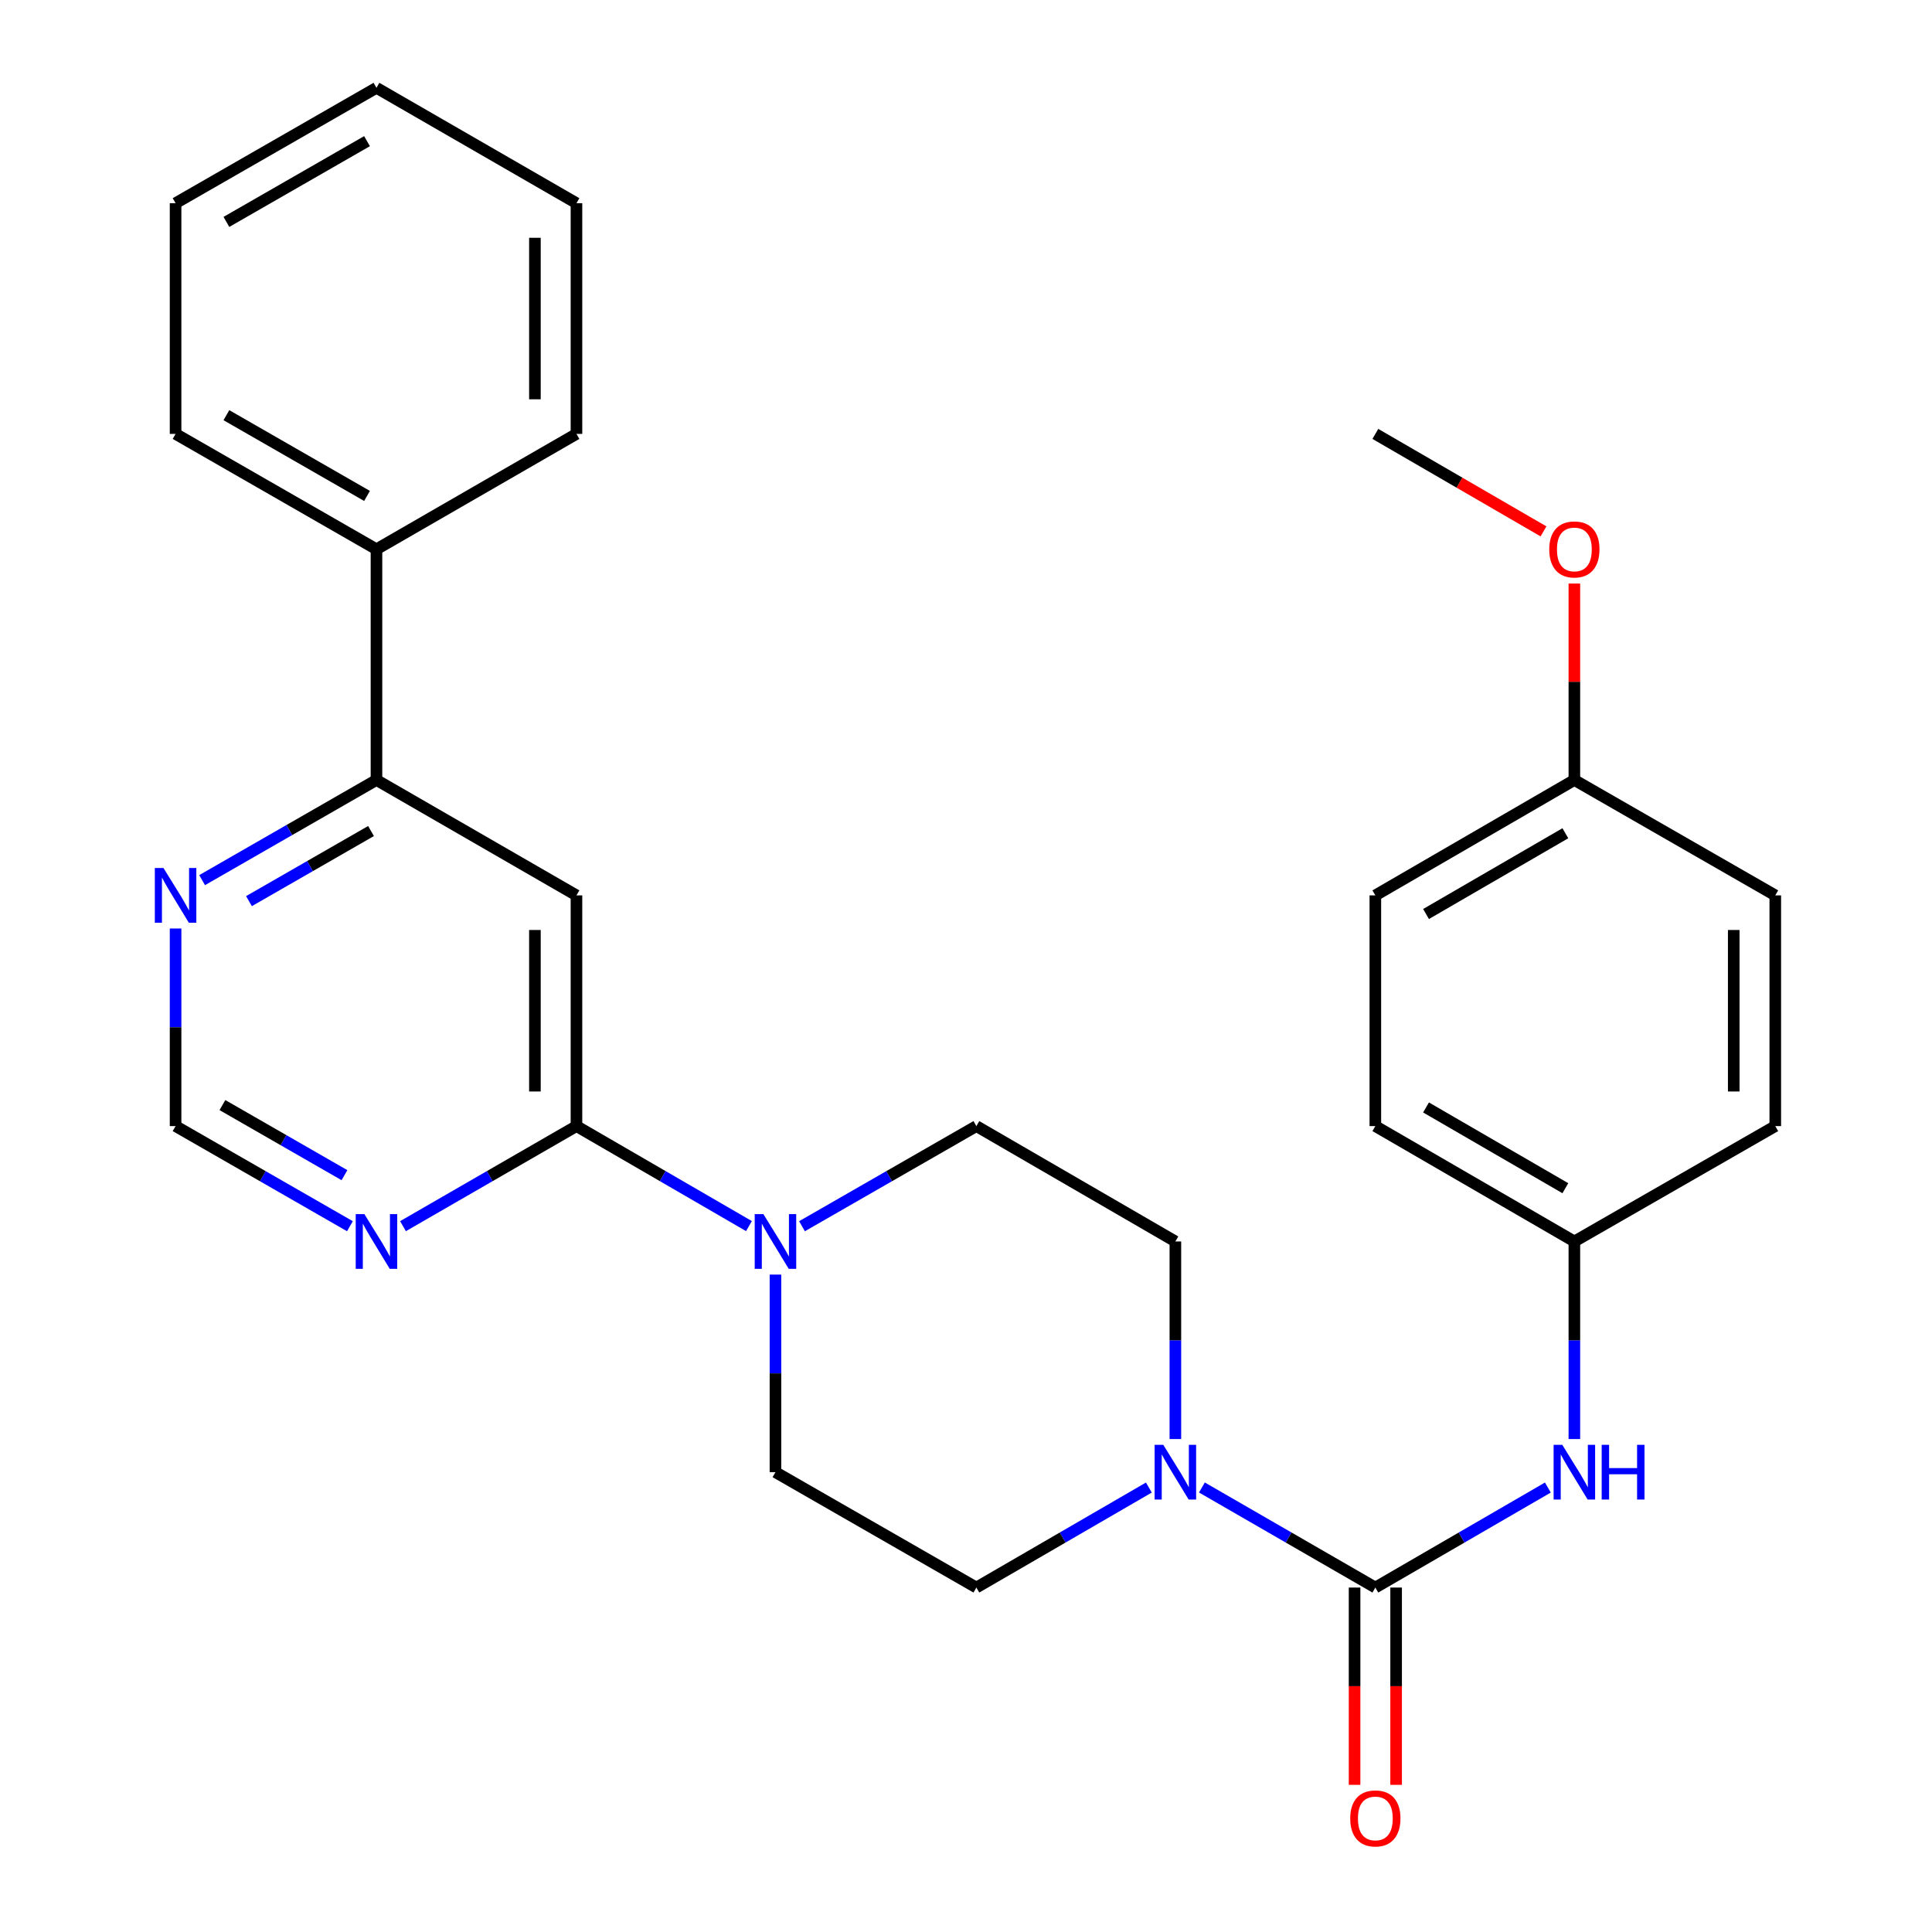 <?xml version='1.0' encoding='iso-8859-1'?>
<svg version='1.1' baseProfile='full'
              xmlns='http://www.w3.org/2000/svg'
                      xmlns:rdkit='http://www.rdkit.org/xml'
                      xmlns:xlink='http://www.w3.org/1999/xlink'
                  xml:space='preserve'
width='1000px' height='1000px' viewBox='0 0 1000 1000'>
<!-- END OF HEADER -->
<rect style='opacity:1.0;fill:#FFFFFF;stroke:none' width='1000' height='1000' x='0' y='0'> </rect>
<path class='bond-1' d='M 711.876,821.712 L 666.988,795.815' style='fill:none;fill-rule:evenodd;stroke:#000000;stroke-width:6px;stroke-linecap:butt;stroke-linejoin:miter;stroke-opacity:1' />
<path class='bond-1' d='M 666.988,795.815 L 622.1,769.917' style='fill:none;fill-rule:evenodd;stroke:#0000FF;stroke-width:6px;stroke-linecap:butt;stroke-linejoin:miter;stroke-opacity:1' />
<path class='bond-5' d='M 711.876,821.712 L 756.524,795.831' style='fill:none;fill-rule:evenodd;stroke:#000000;stroke-width:6px;stroke-linecap:butt;stroke-linejoin:miter;stroke-opacity:1' />
<path class='bond-5' d='M 756.524,795.831 L 801.172,769.949' style='fill:none;fill-rule:evenodd;stroke:#0000FF;stroke-width:6px;stroke-linecap:butt;stroke-linejoin:miter;stroke-opacity:1' />
<path class='bond-9' d='M 701.123,821.712 L 701.123,872.769' style='fill:none;fill-rule:evenodd;stroke:#000000;stroke-width:6px;stroke-linecap:butt;stroke-linejoin:miter;stroke-opacity:1' />
<path class='bond-9' d='M 701.123,872.769 L 701.123,923.825' style='fill:none;fill-rule:evenodd;stroke:#FF0000;stroke-width:6px;stroke-linecap:butt;stroke-linejoin:miter;stroke-opacity:1' />
<path class='bond-9' d='M 722.629,821.712 L 722.629,872.769' style='fill:none;fill-rule:evenodd;stroke:#000000;stroke-width:6px;stroke-linecap:butt;stroke-linejoin:miter;stroke-opacity:1' />
<path class='bond-9' d='M 722.629,872.769 L 722.629,923.825' style='fill:none;fill-rule:evenodd;stroke:#FF0000;stroke-width:6px;stroke-linecap:butt;stroke-linejoin:miter;stroke-opacity:1' />
<path class='bond-0' d='M 298.376,582.865 L 343.018,608.746' style='fill:none;fill-rule:evenodd;stroke:#000000;stroke-width:6px;stroke-linecap:butt;stroke-linejoin:miter;stroke-opacity:1' />
<path class='bond-0' d='M 343.018,608.746 L 387.661,634.627' style='fill:none;fill-rule:evenodd;stroke:#0000FF;stroke-width:6px;stroke-linecap:butt;stroke-linejoin:miter;stroke-opacity:1' />
<path class='bond-2' d='M 298.376,582.865 L 298.376,463.447' style='fill:none;fill-rule:evenodd;stroke:#000000;stroke-width:6px;stroke-linecap:butt;stroke-linejoin:miter;stroke-opacity:1' />
<path class='bond-2' d='M 276.87,564.952 L 276.87,481.36' style='fill:none;fill-rule:evenodd;stroke:#000000;stroke-width:6px;stroke-linecap:butt;stroke-linejoin:miter;stroke-opacity:1' />
<path class='bond-4' d='M 298.376,582.865 L 253.482,608.763' style='fill:none;fill-rule:evenodd;stroke:#000000;stroke-width:6px;stroke-linecap:butt;stroke-linejoin:miter;stroke-opacity:1' />
<path class='bond-4' d='M 253.482,608.763 L 208.588,634.661' style='fill:none;fill-rule:evenodd;stroke:#0000FF;stroke-width:6px;stroke-linecap:butt;stroke-linejoin:miter;stroke-opacity:1' />
<path class='bond-10' d='M 608.372,744.852 L 608.372,693.716' style='fill:none;fill-rule:evenodd;stroke:#0000FF;stroke-width:6px;stroke-linecap:butt;stroke-linejoin:miter;stroke-opacity:1' />
<path class='bond-10' d='M 608.372,693.716 L 608.372,642.58' style='fill:none;fill-rule:evenodd;stroke:#000000;stroke-width:6px;stroke-linecap:butt;stroke-linejoin:miter;stroke-opacity:1' />
<path class='bond-11' d='M 594.656,769.95 L 550.013,795.831' style='fill:none;fill-rule:evenodd;stroke:#0000FF;stroke-width:6px;stroke-linecap:butt;stroke-linejoin:miter;stroke-opacity:1' />
<path class='bond-11' d='M 550.013,795.831 L 505.371,821.712' style='fill:none;fill-rule:evenodd;stroke:#000000;stroke-width:6px;stroke-linecap:butt;stroke-linejoin:miter;stroke-opacity:1' />
<path class='bond-6' d='M 298.376,463.447 L 194.86,403.72' style='fill:none;fill-rule:evenodd;stroke:#000000;stroke-width:6px;stroke-linecap:butt;stroke-linejoin:miter;stroke-opacity:1' />
<path class='bond-3' d='M 401.377,659.725 L 401.377,710.861' style='fill:none;fill-rule:evenodd;stroke:#0000FF;stroke-width:6px;stroke-linecap:butt;stroke-linejoin:miter;stroke-opacity:1' />
<path class='bond-3' d='M 401.377,710.861 L 401.377,761.997' style='fill:none;fill-rule:evenodd;stroke:#000000;stroke-width:6px;stroke-linecap:butt;stroke-linejoin:miter;stroke-opacity:1' />
<path class='bond-28' d='M 415.115,634.691 L 460.243,608.778' style='fill:none;fill-rule:evenodd;stroke:#0000FF;stroke-width:6px;stroke-linecap:butt;stroke-linejoin:miter;stroke-opacity:1' />
<path class='bond-28' d='M 460.243,608.778 L 505.371,582.865' style='fill:none;fill-rule:evenodd;stroke:#000000;stroke-width:6px;stroke-linecap:butt;stroke-linejoin:miter;stroke-opacity:1' />
<path class='bond-8' d='M 181.123,634.69 L 136.001,608.777' style='fill:none;fill-rule:evenodd;stroke:#0000FF;stroke-width:6px;stroke-linecap:butt;stroke-linejoin:miter;stroke-opacity:1' />
<path class='bond-8' d='M 136.001,608.777 L 90.879,582.865' style='fill:none;fill-rule:evenodd;stroke:#000000;stroke-width:6px;stroke-linecap:butt;stroke-linejoin:miter;stroke-opacity:1' />
<path class='bond-8' d='M 178.296,608.267 L 146.711,590.128' style='fill:none;fill-rule:evenodd;stroke:#0000FF;stroke-width:6px;stroke-linecap:butt;stroke-linejoin:miter;stroke-opacity:1' />
<path class='bond-8' d='M 146.711,590.128 L 115.126,571.989' style='fill:none;fill-rule:evenodd;stroke:#000000;stroke-width:6px;stroke-linecap:butt;stroke-linejoin:miter;stroke-opacity:1' />
<path class='bond-15' d='M 814.889,744.852 L 814.889,693.716' style='fill:none;fill-rule:evenodd;stroke:#0000FF;stroke-width:6px;stroke-linecap:butt;stroke-linejoin:miter;stroke-opacity:1' />
<path class='bond-15' d='M 814.889,693.716 L 814.889,642.58' style='fill:none;fill-rule:evenodd;stroke:#000000;stroke-width:6px;stroke-linecap:butt;stroke-linejoin:miter;stroke-opacity:1' />
<path class='bond-14' d='M 194.86,403.72 L 194.86,284.302' style='fill:none;fill-rule:evenodd;stroke:#000000;stroke-width:6px;stroke-linecap:butt;stroke-linejoin:miter;stroke-opacity:1' />
<path class='bond-30' d='M 194.86,403.72 L 149.739,429.638' style='fill:none;fill-rule:evenodd;stroke:#000000;stroke-width:6px;stroke-linecap:butt;stroke-linejoin:miter;stroke-opacity:1' />
<path class='bond-30' d='M 149.739,429.638 L 104.617,455.556' style='fill:none;fill-rule:evenodd;stroke:#0000FF;stroke-width:6px;stroke-linecap:butt;stroke-linejoin:miter;stroke-opacity:1' />
<path class='bond-30' d='M 192.036,430.144 L 160.45,448.286' style='fill:none;fill-rule:evenodd;stroke:#000000;stroke-width:6px;stroke-linecap:butt;stroke-linejoin:miter;stroke-opacity:1' />
<path class='bond-30' d='M 160.45,448.286 L 128.865,466.429' style='fill:none;fill-rule:evenodd;stroke:#0000FF;stroke-width:6px;stroke-linecap:butt;stroke-linejoin:miter;stroke-opacity:1' />
<path class='bond-7' d='M 90.879,480.592 L 90.879,531.728' style='fill:none;fill-rule:evenodd;stroke:#0000FF;stroke-width:6px;stroke-linecap:butt;stroke-linejoin:miter;stroke-opacity:1' />
<path class='bond-7' d='M 90.879,531.728 L 90.879,582.865' style='fill:none;fill-rule:evenodd;stroke:#000000;stroke-width:6px;stroke-linecap:butt;stroke-linejoin:miter;stroke-opacity:1' />
<path class='bond-12' d='M 608.372,642.58 L 505.371,582.865' style='fill:none;fill-rule:evenodd;stroke:#000000;stroke-width:6px;stroke-linecap:butt;stroke-linejoin:miter;stroke-opacity:1' />
<path class='bond-13' d='M 505.371,821.712 L 401.377,761.997' style='fill:none;fill-rule:evenodd;stroke:#000000;stroke-width:6px;stroke-linecap:butt;stroke-linejoin:miter;stroke-opacity:1' />
<path class='bond-22' d='M 194.86,284.302 L 90.879,224.587' style='fill:none;fill-rule:evenodd;stroke:#000000;stroke-width:6px;stroke-linecap:butt;stroke-linejoin:miter;stroke-opacity:1' />
<path class='bond-22' d='M 189.973,256.696 L 117.186,214.895' style='fill:none;fill-rule:evenodd;stroke:#000000;stroke-width:6px;stroke-linecap:butt;stroke-linejoin:miter;stroke-opacity:1' />
<path class='bond-23' d='M 194.86,284.302 L 298.376,224.587' style='fill:none;fill-rule:evenodd;stroke:#000000;stroke-width:6px;stroke-linecap:butt;stroke-linejoin:miter;stroke-opacity:1' />
<path class='bond-17' d='M 814.889,642.58 L 918.883,582.865' style='fill:none;fill-rule:evenodd;stroke:#000000;stroke-width:6px;stroke-linecap:butt;stroke-linejoin:miter;stroke-opacity:1' />
<path class='bond-18' d='M 814.889,642.58 L 711.876,582.865' style='fill:none;fill-rule:evenodd;stroke:#000000;stroke-width:6px;stroke-linecap:butt;stroke-linejoin:miter;stroke-opacity:1' />
<path class='bond-18' d='M 810.223,615.016 L 738.113,573.216' style='fill:none;fill-rule:evenodd;stroke:#000000;stroke-width:6px;stroke-linecap:butt;stroke-linejoin:miter;stroke-opacity:1' />
<path class='bond-16' d='M 814.889,403.72 L 711.876,463.447' style='fill:none;fill-rule:evenodd;stroke:#000000;stroke-width:6px;stroke-linecap:butt;stroke-linejoin:miter;stroke-opacity:1' />
<path class='bond-16' d='M 810.224,431.284 L 738.115,473.093' style='fill:none;fill-rule:evenodd;stroke:#000000;stroke-width:6px;stroke-linecap:butt;stroke-linejoin:miter;stroke-opacity:1' />
<path class='bond-21' d='M 814.889,403.72 L 814.889,352.884' style='fill:none;fill-rule:evenodd;stroke:#000000;stroke-width:6px;stroke-linecap:butt;stroke-linejoin:miter;stroke-opacity:1' />
<path class='bond-21' d='M 814.889,352.884 L 814.889,302.048' style='fill:none;fill-rule:evenodd;stroke:#FF0000;stroke-width:6px;stroke-linecap:butt;stroke-linejoin:miter;stroke-opacity:1' />
<path class='bond-29' d='M 814.889,403.72 L 918.883,463.447' style='fill:none;fill-rule:evenodd;stroke:#000000;stroke-width:6px;stroke-linecap:butt;stroke-linejoin:miter;stroke-opacity:1' />
<path class='bond-19' d='M 918.883,582.865 L 918.883,463.447' style='fill:none;fill-rule:evenodd;stroke:#000000;stroke-width:6px;stroke-linecap:butt;stroke-linejoin:miter;stroke-opacity:1' />
<path class='bond-19' d='M 897.377,564.952 L 897.377,481.36' style='fill:none;fill-rule:evenodd;stroke:#000000;stroke-width:6px;stroke-linecap:butt;stroke-linejoin:miter;stroke-opacity:1' />
<path class='bond-20' d='M 711.876,582.865 L 711.876,463.447' style='fill:none;fill-rule:evenodd;stroke:#000000;stroke-width:6px;stroke-linecap:butt;stroke-linejoin:miter;stroke-opacity:1' />
<path class='bond-24' d='M 798.912,275.041 L 755.394,249.814' style='fill:none;fill-rule:evenodd;stroke:#FF0000;stroke-width:6px;stroke-linecap:butt;stroke-linejoin:miter;stroke-opacity:1' />
<path class='bond-24' d='M 755.394,249.814 L 711.876,224.587' style='fill:none;fill-rule:evenodd;stroke:#000000;stroke-width:6px;stroke-linecap:butt;stroke-linejoin:miter;stroke-opacity:1' />
<path class='bond-25' d='M 90.879,224.587 L 90.879,105.169' style='fill:none;fill-rule:evenodd;stroke:#000000;stroke-width:6px;stroke-linecap:butt;stroke-linejoin:miter;stroke-opacity:1' />
<path class='bond-26' d='M 298.376,224.587 L 298.376,105.169' style='fill:none;fill-rule:evenodd;stroke:#000000;stroke-width:6px;stroke-linecap:butt;stroke-linejoin:miter;stroke-opacity:1' />
<path class='bond-26' d='M 276.87,206.675 L 276.87,123.082' style='fill:none;fill-rule:evenodd;stroke:#000000;stroke-width:6px;stroke-linecap:butt;stroke-linejoin:miter;stroke-opacity:1' />
<path class='bond-31' d='M 90.879,105.169 L 194.86,45.455' style='fill:none;fill-rule:evenodd;stroke:#000000;stroke-width:6px;stroke-linecap:butt;stroke-linejoin:miter;stroke-opacity:1' />
<path class='bond-31' d='M 117.186,114.862 L 189.973,73.061' style='fill:none;fill-rule:evenodd;stroke:#000000;stroke-width:6px;stroke-linecap:butt;stroke-linejoin:miter;stroke-opacity:1' />
<path class='bond-27' d='M 298.376,105.169 L 194.86,45.455' style='fill:none;fill-rule:evenodd;stroke:#000000;stroke-width:6px;stroke-linecap:butt;stroke-linejoin:miter;stroke-opacity:1' />
<path  class='atom-2' d='M 602.112 747.837
L 611.392 762.837
Q 612.312 764.317, 613.792 766.997
Q 615.272 769.677, 615.352 769.837
L 615.352 747.837
L 619.112 747.837
L 619.112 776.157
L 615.232 776.157
L 605.272 759.757
Q 604.112 757.837, 602.872 755.637
Q 601.672 753.437, 601.312 752.757
L 601.312 776.157
L 597.632 776.157
L 597.632 747.837
L 602.112 747.837
' fill='#0000FF'/>
<path  class='atom-4' d='M 395.117 628.42
L 404.397 643.42
Q 405.317 644.9, 406.797 647.58
Q 408.277 650.26, 408.357 650.42
L 408.357 628.42
L 412.117 628.42
L 412.117 656.74
L 408.237 656.74
L 398.277 640.34
Q 397.117 638.42, 395.877 636.22
Q 394.677 634.02, 394.317 633.34
L 394.317 656.74
L 390.637 656.74
L 390.637 628.42
L 395.117 628.42
' fill='#0000FF'/>
<path  class='atom-5' d='M 188.6 628.42
L 197.88 643.42
Q 198.8 644.9, 200.28 647.58
Q 201.76 650.26, 201.84 650.42
L 201.84 628.42
L 205.6 628.42
L 205.6 656.74
L 201.72 656.74
L 191.76 640.34
Q 190.6 638.42, 189.36 636.22
Q 188.16 634.02, 187.8 633.34
L 187.8 656.74
L 184.12 656.74
L 184.12 628.42
L 188.6 628.42
' fill='#0000FF'/>
<path  class='atom-6' d='M 808.629 747.837
L 817.909 762.837
Q 818.829 764.317, 820.309 766.997
Q 821.789 769.677, 821.869 769.837
L 821.869 747.837
L 825.629 747.837
L 825.629 776.157
L 821.749 776.157
L 811.789 759.757
Q 810.629 757.837, 809.389 755.637
Q 808.189 753.437, 807.829 752.757
L 807.829 776.157
L 804.149 776.157
L 804.149 747.837
L 808.629 747.837
' fill='#0000FF'/>
<path  class='atom-6' d='M 829.029 747.837
L 832.869 747.837
L 832.869 759.877
L 847.349 759.877
L 847.349 747.837
L 851.189 747.837
L 851.189 776.157
L 847.349 776.157
L 847.349 763.077
L 832.869 763.077
L 832.869 776.157
L 829.029 776.157
L 829.029 747.837
' fill='#0000FF'/>
<path  class='atom-8' d='M 84.619 449.287
L 93.899 464.287
Q 94.819 465.767, 96.299 468.447
Q 97.779 471.127, 97.859 471.287
L 97.859 449.287
L 101.619 449.287
L 101.619 477.607
L 97.739 477.607
L 87.779 461.207
Q 86.619 459.287, 85.379 457.087
Q 84.179 454.887, 83.819 454.207
L 83.819 477.607
L 80.139 477.607
L 80.139 449.287
L 84.619 449.287
' fill='#0000FF'/>
<path  class='atom-10' d='M 698.876 941.21
Q 698.876 934.41, 702.236 930.61
Q 705.596 926.81, 711.876 926.81
Q 718.156 926.81, 721.516 930.61
Q 724.876 934.41, 724.876 941.21
Q 724.876 948.09, 721.476 952.01
Q 718.076 955.89, 711.876 955.89
Q 705.636 955.89, 702.236 952.01
Q 698.876 948.13, 698.876 941.21
M 711.876 952.69
Q 716.196 952.69, 718.516 949.81
Q 720.876 946.89, 720.876 941.21
Q 720.876 935.65, 718.516 932.85
Q 716.196 930.01, 711.876 930.01
Q 707.556 930.01, 705.196 932.81
Q 702.876 935.61, 702.876 941.21
Q 702.876 946.93, 705.196 949.81
Q 707.556 952.69, 711.876 952.69
' fill='#FF0000'/>
<path  class='atom-22' d='M 801.889 284.382
Q 801.889 277.582, 805.249 273.782
Q 808.609 269.982, 814.889 269.982
Q 821.169 269.982, 824.529 273.782
Q 827.889 277.582, 827.889 284.382
Q 827.889 291.262, 824.489 295.182
Q 821.089 299.062, 814.889 299.062
Q 808.649 299.062, 805.249 295.182
Q 801.889 291.302, 801.889 284.382
M 814.889 295.862
Q 819.209 295.862, 821.529 292.982
Q 823.889 290.062, 823.889 284.382
Q 823.889 278.822, 821.529 276.022
Q 819.209 273.182, 814.889 273.182
Q 810.569 273.182, 808.209 275.982
Q 805.889 278.782, 805.889 284.382
Q 805.889 290.102, 808.209 292.982
Q 810.569 295.862, 814.889 295.862
' fill='#FF0000'/>
</svg>
